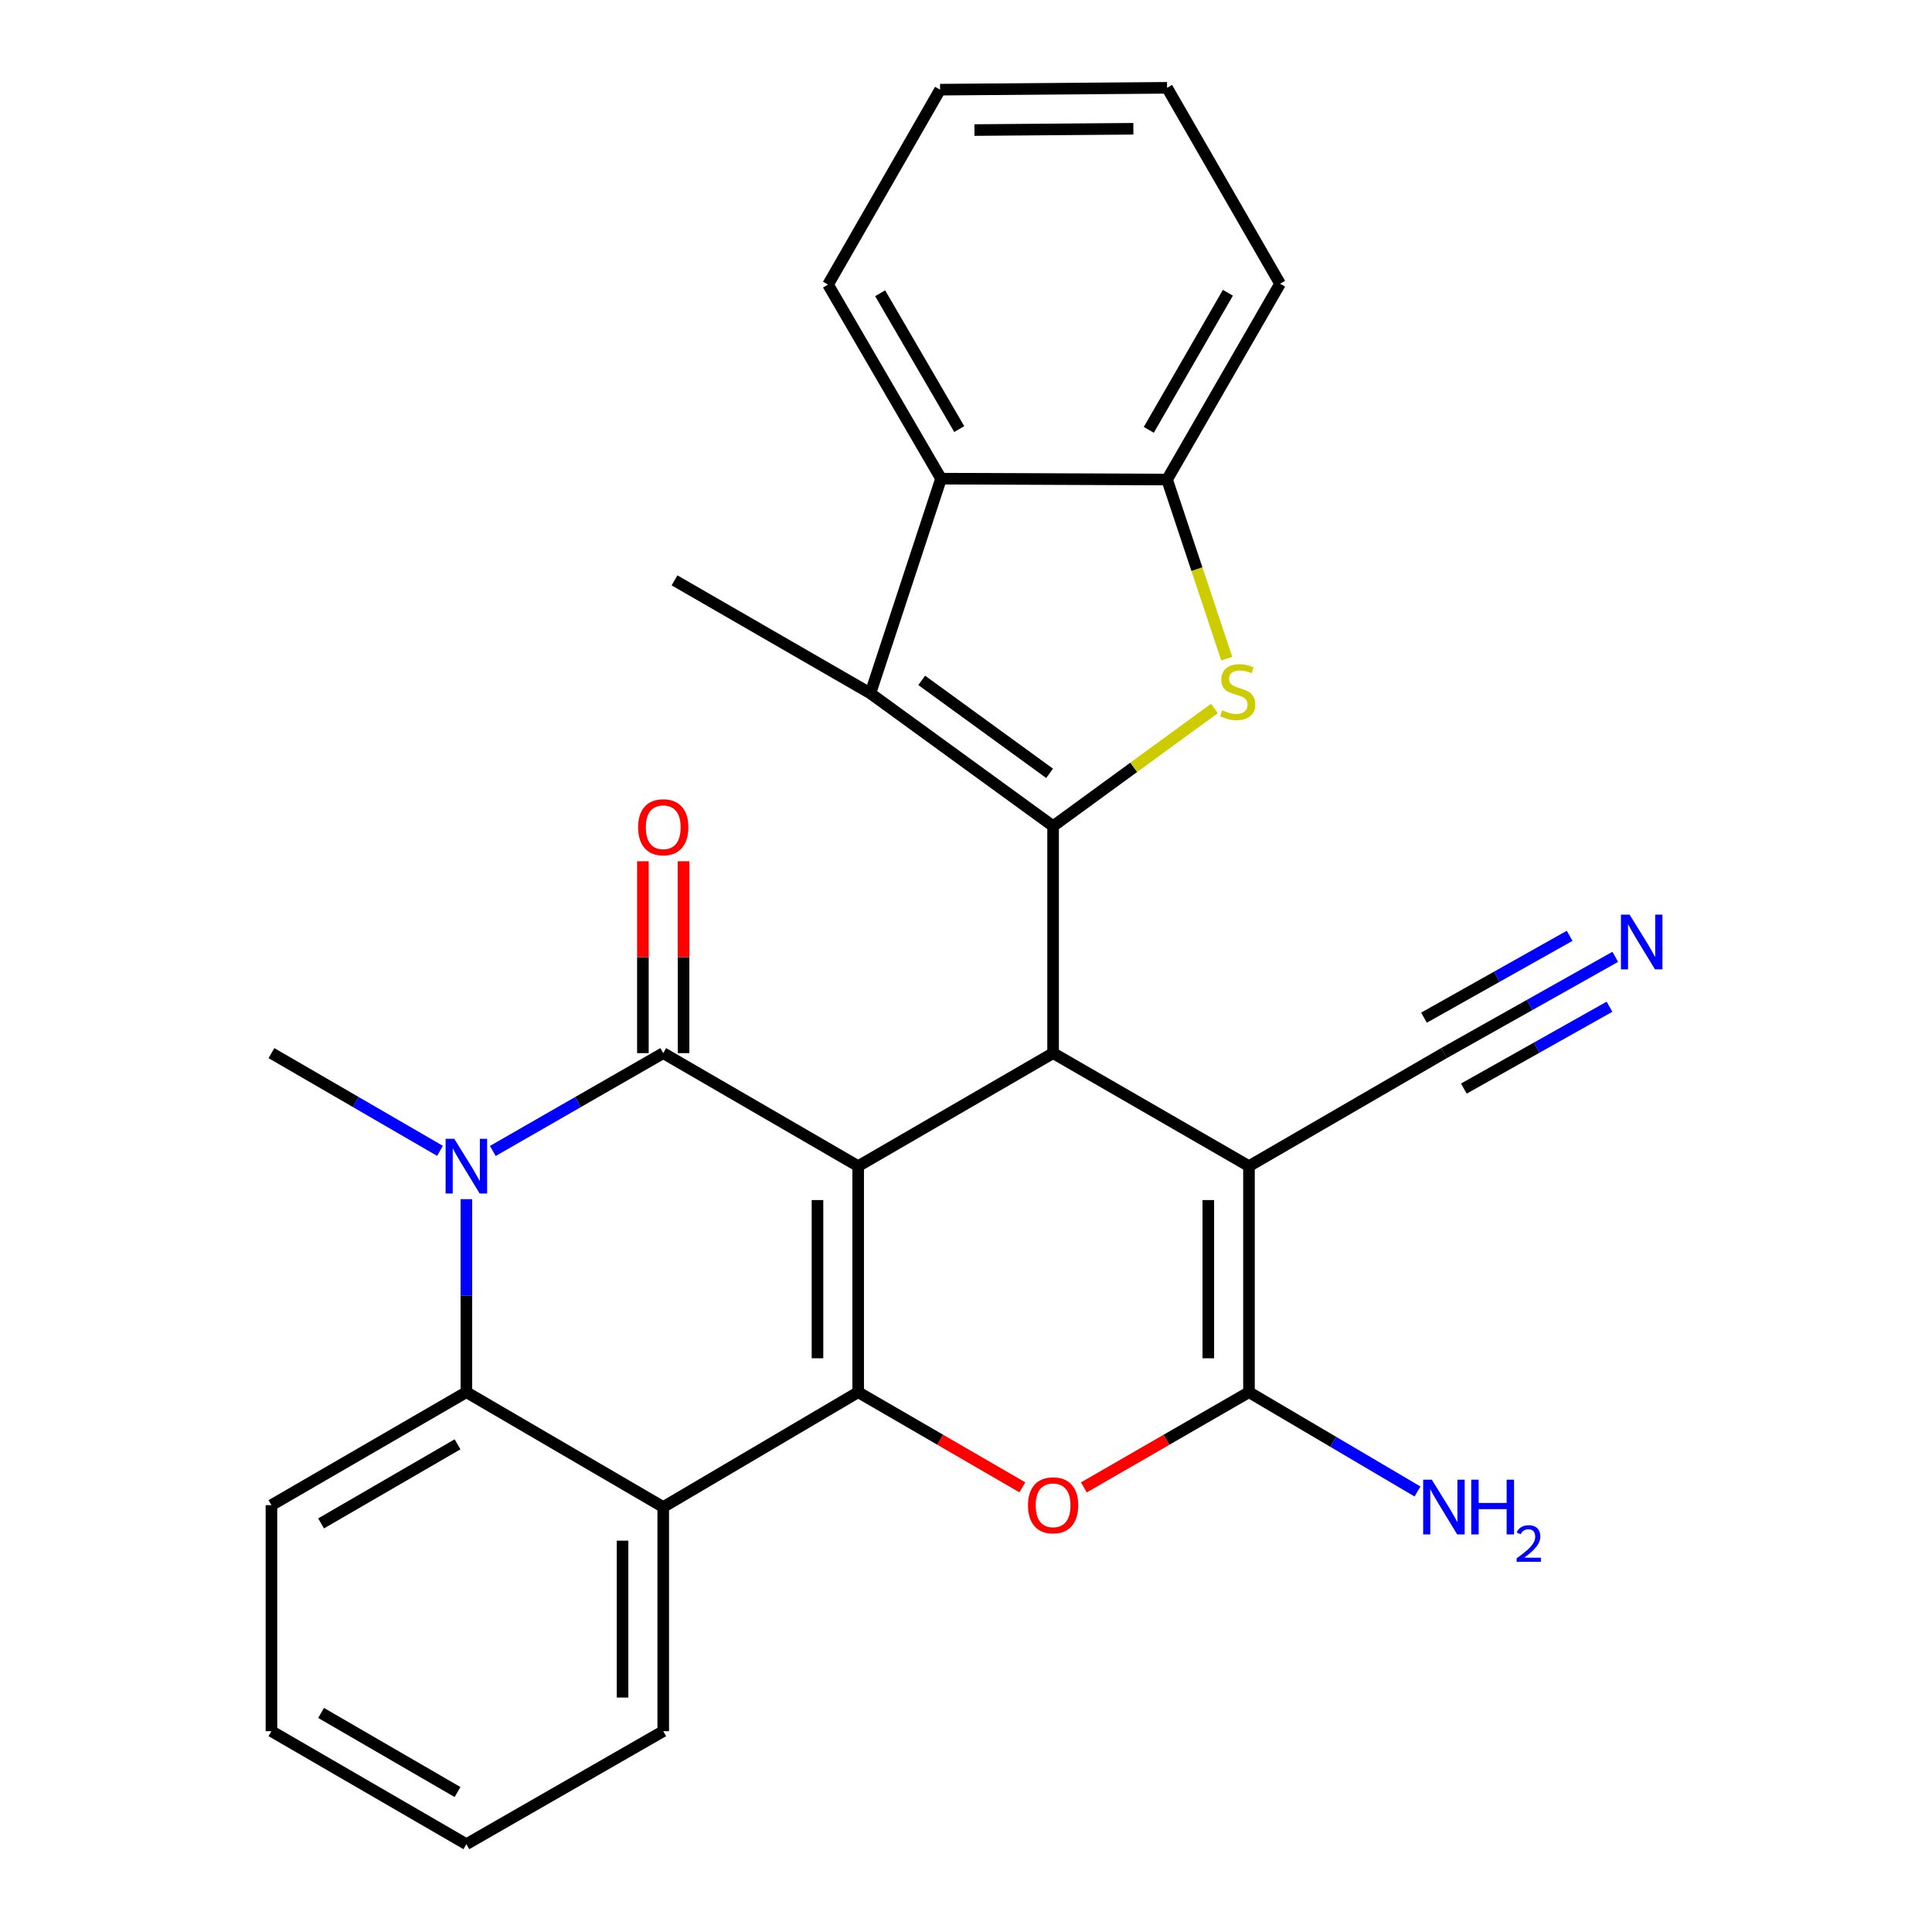 <?xml version='1.0' encoding='iso-8859-1'?>
<svg version='1.1' baseProfile='full'
              xmlns='http://www.w3.org/2000/svg'
                      xmlns:rdkit='http://www.rdkit.org/xml'
                      xmlns:xlink='http://www.w3.org/1999/xlink'
                  xml:space='preserve'
width='1000px' height='1000px' viewBox='0 0 1000 1000'>
<!-- END OF HEADER -->
<rect style='opacity:1.0;fill:#FFFFFF;stroke:none' width='1000' height='1000' x='0' y='0'> </rect>
<path class='bond-0' d='M 444.184,603.599 L 444.184,720.589' style='fill:none;fill-rule:evenodd;stroke:#000000;stroke-width:6px;stroke-linecap:butt;stroke-linejoin:miter;stroke-opacity:1' />
<path class='bond-0' d='M 423.132,621.147 L 423.132,703.04' style='fill:none;fill-rule:evenodd;stroke:#000000;stroke-width:6px;stroke-linecap:butt;stroke-linejoin:miter;stroke-opacity:1' />
<path class='bond-1' d='M 444.184,603.599 L 343.287,545.098' style='fill:none;fill-rule:evenodd;stroke:#000000;stroke-width:6px;stroke-linecap:butt;stroke-linejoin:miter;stroke-opacity:1' />
<path class='bond-3' d='M 444.184,603.599 L 545.081,545.098' style='fill:none;fill-rule:evenodd;stroke:#000000;stroke-width:6px;stroke-linecap:butt;stroke-linejoin:miter;stroke-opacity:1' />
<path class='bond-7' d='M 444.184,720.589 L 486.675,745.215' style='fill:none;fill-rule:evenodd;stroke:#000000;stroke-width:6px;stroke-linecap:butt;stroke-linejoin:miter;stroke-opacity:1' />
<path class='bond-7' d='M 486.675,745.215 L 529.166,769.842' style='fill:none;fill-rule:evenodd;stroke:#FF0000;stroke-width:6px;stroke-linecap:butt;stroke-linejoin:miter;stroke-opacity:1' />
<path class='bond-10' d='M 444.184,720.589 L 343.287,780.049' style='fill:none;fill-rule:evenodd;stroke:#000000;stroke-width:6px;stroke-linecap:butt;stroke-linejoin:miter;stroke-opacity:1' />
<path class='bond-5' d='M 343.287,545.098 L 299.18,570.422' style='fill:none;fill-rule:evenodd;stroke:#000000;stroke-width:6px;stroke-linecap:butt;stroke-linejoin:miter;stroke-opacity:1' />
<path class='bond-5' d='M 299.18,570.422 L 255.073,595.746' style='fill:none;fill-rule:evenodd;stroke:#0000FF;stroke-width:6px;stroke-linecap:butt;stroke-linejoin:miter;stroke-opacity:1' />
<path class='bond-16' d='M 353.813,545.098 L 353.813,495.439' style='fill:none;fill-rule:evenodd;stroke:#000000;stroke-width:6px;stroke-linecap:butt;stroke-linejoin:miter;stroke-opacity:1' />
<path class='bond-16' d='M 353.813,495.439 L 353.813,445.781' style='fill:none;fill-rule:evenodd;stroke:#FF0000;stroke-width:6px;stroke-linecap:butt;stroke-linejoin:miter;stroke-opacity:1' />
<path class='bond-16' d='M 332.761,545.098 L 332.761,495.439' style='fill:none;fill-rule:evenodd;stroke:#000000;stroke-width:6px;stroke-linecap:butt;stroke-linejoin:miter;stroke-opacity:1' />
<path class='bond-16' d='M 332.761,495.439 L 332.761,445.781' style='fill:none;fill-rule:evenodd;stroke:#FF0000;stroke-width:6px;stroke-linecap:butt;stroke-linejoin:miter;stroke-opacity:1' />
<path class='bond-2' d='M 545.081,427.617 L 545.081,545.098' style='fill:none;fill-rule:evenodd;stroke:#000000;stroke-width:6px;stroke-linecap:butt;stroke-linejoin:miter;stroke-opacity:1' />
<path class='bond-8' d='M 545.081,427.617 L 586.833,397.16' style='fill:none;fill-rule:evenodd;stroke:#000000;stroke-width:6px;stroke-linecap:butt;stroke-linejoin:miter;stroke-opacity:1' />
<path class='bond-8' d='M 586.833,397.16 L 628.585,366.703' style='fill:none;fill-rule:evenodd;stroke:#CCCC00;stroke-width:6px;stroke-linecap:butt;stroke-linejoin:miter;stroke-opacity:1' />
<path class='bond-9' d='M 545.081,427.617 L 450.512,358.882' style='fill:none;fill-rule:evenodd;stroke:#000000;stroke-width:6px;stroke-linecap:butt;stroke-linejoin:miter;stroke-opacity:1' />
<path class='bond-9' d='M 543.273,400.277 L 477.074,352.163' style='fill:none;fill-rule:evenodd;stroke:#000000;stroke-width:6px;stroke-linecap:butt;stroke-linejoin:miter;stroke-opacity:1' />
<path class='bond-4' d='M 545.081,545.098 L 646.47,603.599' style='fill:none;fill-rule:evenodd;stroke:#000000;stroke-width:6px;stroke-linecap:butt;stroke-linejoin:miter;stroke-opacity:1' />
<path class='bond-6' d='M 646.47,603.599 L 646.47,720.589' style='fill:none;fill-rule:evenodd;stroke:#000000;stroke-width:6px;stroke-linecap:butt;stroke-linejoin:miter;stroke-opacity:1' />
<path class='bond-6' d='M 625.418,621.147 L 625.418,703.04' style='fill:none;fill-rule:evenodd;stroke:#000000;stroke-width:6px;stroke-linecap:butt;stroke-linejoin:miter;stroke-opacity:1' />
<path class='bond-14' d='M 646.47,603.599 L 747.367,545.098' style='fill:none;fill-rule:evenodd;stroke:#000000;stroke-width:6px;stroke-linecap:butt;stroke-linejoin:miter;stroke-opacity:1' />
<path class='bond-11' d='M 241.396,620.683 L 241.396,670.636' style='fill:none;fill-rule:evenodd;stroke:#0000FF;stroke-width:6px;stroke-linecap:butt;stroke-linejoin:miter;stroke-opacity:1' />
<path class='bond-11' d='M 241.396,670.636 L 241.396,720.589' style='fill:none;fill-rule:evenodd;stroke:#000000;stroke-width:6px;stroke-linecap:butt;stroke-linejoin:miter;stroke-opacity:1' />
<path class='bond-18' d='M 227.74,595.681 L 184.12,570.389' style='fill:none;fill-rule:evenodd;stroke:#0000FF;stroke-width:6px;stroke-linecap:butt;stroke-linejoin:miter;stroke-opacity:1' />
<path class='bond-18' d='M 184.12,570.389 L 140.499,545.098' style='fill:none;fill-rule:evenodd;stroke:#000000;stroke-width:6px;stroke-linecap:butt;stroke-linejoin:miter;stroke-opacity:1' />
<path class='bond-17' d='M 646.47,720.589 L 690.084,746.291' style='fill:none;fill-rule:evenodd;stroke:#000000;stroke-width:6px;stroke-linecap:butt;stroke-linejoin:miter;stroke-opacity:1' />
<path class='bond-17' d='M 690.084,746.291 L 733.699,771.994' style='fill:none;fill-rule:evenodd;stroke:#0000FF;stroke-width:6px;stroke-linecap:butt;stroke-linejoin:miter;stroke-opacity:1' />
<path class='bond-28' d='M 646.47,720.589 L 603.739,745.235' style='fill:none;fill-rule:evenodd;stroke:#000000;stroke-width:6px;stroke-linecap:butt;stroke-linejoin:miter;stroke-opacity:1' />
<path class='bond-28' d='M 603.739,745.235 L 561.007,769.881' style='fill:none;fill-rule:evenodd;stroke:#FF0000;stroke-width:6px;stroke-linecap:butt;stroke-linejoin:miter;stroke-opacity:1' />
<path class='bond-13' d='M 634.955,340.912 L 619.514,294.566' style='fill:none;fill-rule:evenodd;stroke:#CCCC00;stroke-width:6px;stroke-linecap:butt;stroke-linejoin:miter;stroke-opacity:1' />
<path class='bond-13' d='M 619.514,294.566 L 604.073,248.219' style='fill:none;fill-rule:evenodd;stroke:#000000;stroke-width:6px;stroke-linecap:butt;stroke-linejoin:miter;stroke-opacity:1' />
<path class='bond-12' d='M 450.512,358.882 L 487.083,247.752' style='fill:none;fill-rule:evenodd;stroke:#000000;stroke-width:6px;stroke-linecap:butt;stroke-linejoin:miter;stroke-opacity:1' />
<path class='bond-19' d='M 450.512,358.882 L 349.135,300.393' style='fill:none;fill-rule:evenodd;stroke:#000000;stroke-width:6px;stroke-linecap:butt;stroke-linejoin:miter;stroke-opacity:1' />
<path class='bond-20' d='M 343.287,780.049 L 343.287,896.056' style='fill:none;fill-rule:evenodd;stroke:#000000;stroke-width:6px;stroke-linecap:butt;stroke-linejoin:miter;stroke-opacity:1' />
<path class='bond-20' d='M 322.235,797.45 L 322.235,878.655' style='fill:none;fill-rule:evenodd;stroke:#000000;stroke-width:6px;stroke-linecap:butt;stroke-linejoin:miter;stroke-opacity:1' />
<path class='bond-29' d='M 343.287,780.049 L 241.396,720.589' style='fill:none;fill-rule:evenodd;stroke:#000000;stroke-width:6px;stroke-linecap:butt;stroke-linejoin:miter;stroke-opacity:1' />
<path class='bond-21' d='M 241.396,720.589 L 140.499,779.066' style='fill:none;fill-rule:evenodd;stroke:#000000;stroke-width:6px;stroke-linecap:butt;stroke-linejoin:miter;stroke-opacity:1' />
<path class='bond-21' d='M 236.818,747.574 L 166.19,788.509' style='fill:none;fill-rule:evenodd;stroke:#000000;stroke-width:6px;stroke-linecap:butt;stroke-linejoin:miter;stroke-opacity:1' />
<path class='bond-22' d='M 487.083,247.752 L 428.594,147.311' style='fill:none;fill-rule:evenodd;stroke:#000000;stroke-width:6px;stroke-linecap:butt;stroke-linejoin:miter;stroke-opacity:1' />
<path class='bond-22' d='M 496.502,222.092 L 455.56,151.783' style='fill:none;fill-rule:evenodd;stroke:#000000;stroke-width:6px;stroke-linecap:butt;stroke-linejoin:miter;stroke-opacity:1' />
<path class='bond-30' d='M 487.083,247.752 L 604.073,248.219' style='fill:none;fill-rule:evenodd;stroke:#000000;stroke-width:6px;stroke-linecap:butt;stroke-linejoin:miter;stroke-opacity:1' />
<path class='bond-23' d='M 604.073,248.219 L 662.563,146.854' style='fill:none;fill-rule:evenodd;stroke:#000000;stroke-width:6px;stroke-linecap:butt;stroke-linejoin:miter;stroke-opacity:1' />
<path class='bond-23' d='M 594.613,222.493 L 635.555,151.538' style='fill:none;fill-rule:evenodd;stroke:#000000;stroke-width:6px;stroke-linecap:butt;stroke-linejoin:miter;stroke-opacity:1' />
<path class='bond-15' d='M 747.367,545.098 L 791.714,520.175' style='fill:none;fill-rule:evenodd;stroke:#000000;stroke-width:6px;stroke-linecap:butt;stroke-linejoin:miter;stroke-opacity:1' />
<path class='bond-15' d='M 791.714,520.175 L 836.062,495.253' style='fill:none;fill-rule:evenodd;stroke:#0000FF;stroke-width:6px;stroke-linecap:butt;stroke-linejoin:miter;stroke-opacity:1' />
<path class='bond-15' d='M 757.68,563.45 L 795.376,542.266' style='fill:none;fill-rule:evenodd;stroke:#000000;stroke-width:6px;stroke-linecap:butt;stroke-linejoin:miter;stroke-opacity:1' />
<path class='bond-15' d='M 795.376,542.266 L 833.071,521.082' style='fill:none;fill-rule:evenodd;stroke:#0000FF;stroke-width:6px;stroke-linecap:butt;stroke-linejoin:miter;stroke-opacity:1' />
<path class='bond-15' d='M 737.053,526.745 L 774.748,505.561' style='fill:none;fill-rule:evenodd;stroke:#000000;stroke-width:6px;stroke-linecap:butt;stroke-linejoin:miter;stroke-opacity:1' />
<path class='bond-15' d='M 774.748,505.561 L 812.444,484.377' style='fill:none;fill-rule:evenodd;stroke:#0000FF;stroke-width:6px;stroke-linecap:butt;stroke-linejoin:miter;stroke-opacity:1' />
<path class='bond-24' d='M 343.287,896.056 L 241.396,954.545' style='fill:none;fill-rule:evenodd;stroke:#000000;stroke-width:6px;stroke-linecap:butt;stroke-linejoin:miter;stroke-opacity:1' />
<path class='bond-25' d='M 140.499,779.066 L 140.499,896.056' style='fill:none;fill-rule:evenodd;stroke:#000000;stroke-width:6px;stroke-linecap:butt;stroke-linejoin:miter;stroke-opacity:1' />
<path class='bond-26' d='M 428.594,147.311 L 486.58,46.414' style='fill:none;fill-rule:evenodd;stroke:#000000;stroke-width:6px;stroke-linecap:butt;stroke-linejoin:miter;stroke-opacity:1' />
<path class='bond-27' d='M 662.563,146.854 L 604.073,45.455' style='fill:none;fill-rule:evenodd;stroke:#000000;stroke-width:6px;stroke-linecap:butt;stroke-linejoin:miter;stroke-opacity:1' />
<path class='bond-31' d='M 241.396,954.545 L 140.499,896.056' style='fill:none;fill-rule:evenodd;stroke:#000000;stroke-width:6px;stroke-linecap:butt;stroke-linejoin:miter;stroke-opacity:1' />
<path class='bond-31' d='M 236.819,927.559 L 166.192,886.617' style='fill:none;fill-rule:evenodd;stroke:#000000;stroke-width:6px;stroke-linecap:butt;stroke-linejoin:miter;stroke-opacity:1' />
<path class='bond-32' d='M 486.58,46.414 L 604.073,45.455' style='fill:none;fill-rule:evenodd;stroke:#000000;stroke-width:6px;stroke-linecap:butt;stroke-linejoin:miter;stroke-opacity:1' />
<path class='bond-32' d='M 504.376,67.321 L 586.621,66.65' style='fill:none;fill-rule:evenodd;stroke:#000000;stroke-width:6px;stroke-linecap:butt;stroke-linejoin:miter;stroke-opacity:1' />
<path  class='atom-6' d='M 235.136 589.439
L 244.416 604.439
Q 245.336 605.919, 246.816 608.599
Q 248.296 611.279, 248.376 611.439
L 248.376 589.439
L 252.136 589.439
L 252.136 617.759
L 248.256 617.759
L 238.296 601.359
Q 237.136 599.439, 235.896 597.239
Q 234.696 595.039, 234.336 594.359
L 234.336 617.759
L 230.656 617.759
L 230.656 589.439
L 235.136 589.439
' fill='#0000FF'/>
<path  class='atom-8' d='M 532.081 779.146
Q 532.081 772.346, 535.441 768.546
Q 538.801 764.746, 545.081 764.746
Q 551.361 764.746, 554.721 768.546
Q 558.081 772.346, 558.081 779.146
Q 558.081 786.026, 554.681 789.946
Q 551.281 793.826, 545.081 793.826
Q 538.841 793.826, 535.441 789.946
Q 532.081 786.066, 532.081 779.146
M 545.081 790.626
Q 549.401 790.626, 551.721 787.746
Q 554.081 784.826, 554.081 779.146
Q 554.081 773.586, 551.721 770.786
Q 549.401 767.946, 545.081 767.946
Q 540.761 767.946, 538.401 770.746
Q 536.081 773.546, 536.081 779.146
Q 536.081 784.866, 538.401 787.746
Q 540.761 790.626, 545.081 790.626
' fill='#FF0000'/>
<path  class='atom-9' d='M 632.622 367.643
Q 632.942 367.763, 634.262 368.323
Q 635.582 368.883, 637.022 369.243
Q 638.502 369.563, 639.942 369.563
Q 642.622 369.563, 644.182 368.283
Q 645.742 366.963, 645.742 364.683
Q 645.742 363.123, 644.942 362.163
Q 644.182 361.203, 642.982 360.683
Q 641.782 360.163, 639.782 359.563
Q 637.262 358.803, 635.742 358.083
Q 634.262 357.363, 633.182 355.843
Q 632.142 354.323, 632.142 351.763
Q 632.142 348.203, 634.542 346.003
Q 636.982 343.803, 641.782 343.803
Q 645.062 343.803, 648.782 345.363
L 647.862 348.443
Q 644.462 347.043, 641.902 347.043
Q 639.142 347.043, 637.622 348.203
Q 636.102 349.323, 636.142 351.283
Q 636.142 352.803, 636.902 353.723
Q 637.702 354.643, 638.822 355.163
Q 639.982 355.683, 641.902 356.283
Q 644.462 357.083, 645.982 357.883
Q 647.502 358.683, 648.582 360.323
Q 649.702 361.923, 649.702 364.683
Q 649.702 368.603, 647.062 370.723
Q 644.462 372.803, 640.102 372.803
Q 637.582 372.803, 635.662 372.243
Q 633.782 371.723, 631.542 370.803
L 632.622 367.643
' fill='#CCCC00'/>
<path  class='atom-16' d='M 843.477 473.408
L 852.757 488.408
Q 853.677 489.888, 855.157 492.568
Q 856.637 495.248, 856.717 495.408
L 856.717 473.408
L 860.477 473.408
L 860.477 501.728
L 856.597 501.728
L 846.637 485.328
Q 845.477 483.408, 844.237 481.208
Q 843.037 479.008, 842.677 478.328
L 842.677 501.728
L 838.997 501.728
L 838.997 473.408
L 843.477 473.408
' fill='#0000FF'/>
<path  class='atom-17' d='M 330.287 428.176
Q 330.287 421.376, 333.647 417.576
Q 337.007 413.776, 343.287 413.776
Q 349.567 413.776, 352.927 417.576
Q 356.287 421.376, 356.287 428.176
Q 356.287 435.056, 352.887 438.976
Q 349.487 442.856, 343.287 442.856
Q 337.047 442.856, 333.647 438.976
Q 330.287 435.096, 330.287 428.176
M 343.287 439.656
Q 347.607 439.656, 349.927 436.776
Q 352.287 433.856, 352.287 428.176
Q 352.287 422.616, 349.927 419.816
Q 347.607 416.976, 343.287 416.976
Q 338.967 416.976, 336.607 419.776
Q 334.287 422.576, 334.287 428.176
Q 334.287 433.896, 336.607 436.776
Q 338.967 439.656, 343.287 439.656
' fill='#FF0000'/>
<path  class='atom-18' d='M 741.107 765.889
L 750.387 780.889
Q 751.307 782.369, 752.787 785.049
Q 754.267 787.729, 754.347 787.889
L 754.347 765.889
L 758.107 765.889
L 758.107 794.209
L 754.227 794.209
L 744.267 777.809
Q 743.107 775.889, 741.867 773.689
Q 740.667 771.489, 740.307 770.809
L 740.307 794.209
L 736.627 794.209
L 736.627 765.889
L 741.107 765.889
' fill='#0000FF'/>
<path  class='atom-18' d='M 761.507 765.889
L 765.347 765.889
L 765.347 777.929
L 779.827 777.929
L 779.827 765.889
L 783.667 765.889
L 783.667 794.209
L 779.827 794.209
L 779.827 781.129
L 765.347 781.129
L 765.347 794.209
L 761.507 794.209
L 761.507 765.889
' fill='#0000FF'/>
<path  class='atom-18' d='M 785.039 793.215
Q 785.726 791.446, 787.363 790.469
Q 788.999 789.466, 791.27 789.466
Q 794.095 789.466, 795.679 790.997
Q 797.263 792.529, 797.263 795.248
Q 797.263 798.02, 795.203 800.607
Q 793.171 803.194, 788.947 806.257
L 797.579 806.257
L 797.579 808.369
L 784.987 808.369
L 784.987 806.6
Q 788.471 804.118, 790.531 802.27
Q 792.616 800.422, 793.619 798.759
Q 794.623 797.096, 794.623 795.38
Q 794.623 793.585, 793.725 792.581
Q 792.827 791.578, 791.27 791.578
Q 789.765 791.578, 788.762 792.185
Q 787.759 792.793, 787.046 794.139
L 785.039 793.215
' fill='#0000FF'/>
</svg>
